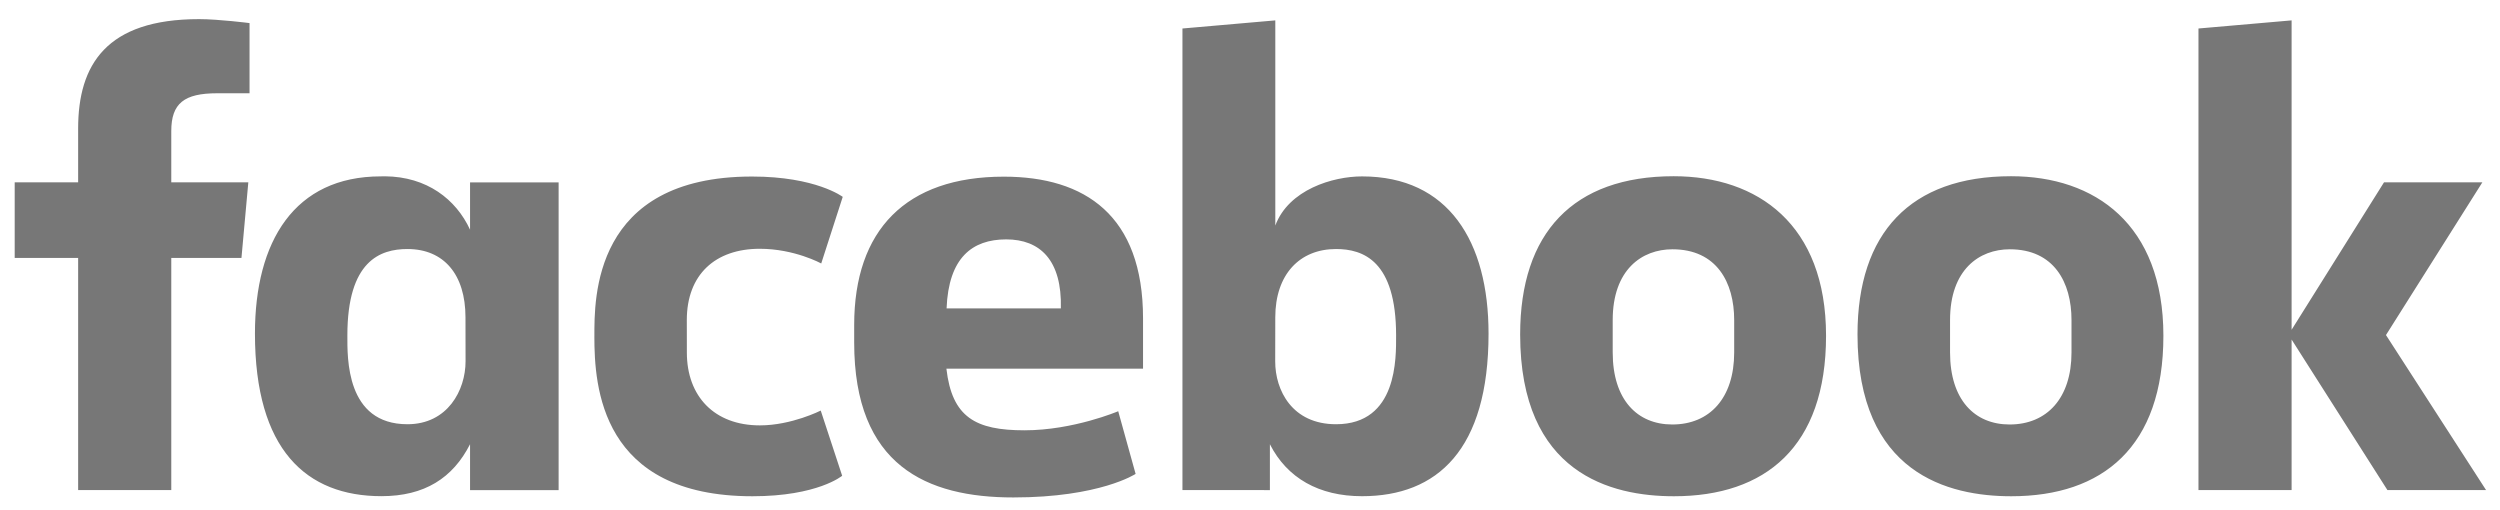 <svg width="98" height="20" viewBox="0 0 98 20" fill="none" xmlns="http://www.w3.org/2000/svg">
<g clip-path="url(#clip0_4791_1688)">
<path d="M6.713 19.211H3.063V10.111H0.576V7.148H3.063V5.04C3.063 2.542 4.163 0.75 7.803 0.75C8.573 0.75 9.782 0.905 9.782 0.905V3.656H8.513C7.219 3.656 6.714 4.05 6.714 5.138V7.148H9.734L9.465 10.111H6.714V19.211H6.713ZM15.089 6.911C15.036 6.911 14.982 6.913 14.927 6.914C11.542 6.914 9.994 9.46 9.994 13.075C9.994 17.628 12.003 19.45 14.954 19.45C16.642 19.45 17.752 18.739 18.426 17.413V19.212H21.898V7.149H18.426V9.004C17.875 7.811 16.735 6.925 15.09 6.911L15.089 6.911ZM15.972 9.762C17.394 9.762 18.247 10.754 18.247 12.44L18.25 14.163C18.25 15.3 17.545 16.63 15.972 16.63C13.553 16.63 13.617 14.018 13.617 13.148C13.617 10.222 14.906 9.762 15.972 9.762ZM23.3 13.182C23.3 11.716 23.23 6.92 29.479 6.92C31.987 6.92 33.035 7.717 33.035 7.717L32.192 10.328C32.192 10.328 31.146 9.752 29.783 9.752C28.038 9.752 26.923 10.764 26.923 12.545L26.925 13.822C26.925 15.533 28 16.675 29.787 16.675C31.028 16.675 32.173 16.094 32.173 16.094L33.013 18.65C33.013 18.65 32.055 19.453 29.496 19.453C23.546 19.453 23.299 15.149 23.299 13.182H23.3ZM53.393 6.915C56.778 6.915 58.351 9.461 58.351 13.075C58.351 17.629 56.342 19.451 53.391 19.451C51.702 19.451 50.454 18.74 49.78 17.414V19.212L46.352 19.211V1.117L49.992 0.799V8.841C50.517 7.434 52.244 6.915 53.393 6.915H53.393ZM52.372 9.762C50.95 9.762 49.991 10.754 49.991 12.44L49.988 14.163C49.986 15.3 50.652 16.63 52.372 16.63C54.791 16.63 54.727 14.018 54.727 13.148C54.727 10.222 53.438 9.762 52.372 9.762ZM39.35 6.925C35.511 6.925 33.484 9.018 33.484 12.738V13.429C33.484 18.257 36.331 19.5 39.724 19.5C43.117 19.5 44.516 18.577 44.516 18.577L43.834 16.12C43.834 16.12 42.078 16.868 40.161 16.868C38.243 16.868 37.318 16.361 37.099 14.451H44.807V12.48C44.807 8.445 42.532 6.925 39.35 6.925ZM39.443 9.384C40.772 9.384 41.633 10.199 41.586 12.089H37.106C37.184 10.1 38.112 9.384 39.444 9.384H39.443ZM65.609 6.908C61.666 6.908 59.59 9.129 59.59 13.111C59.59 18.574 63.168 19.453 65.615 19.453C69.198 19.453 71.581 17.525 71.581 13.161C71.581 8.797 68.901 6.908 65.609 6.908ZM65.559 9.772C67.293 9.772 67.98 11.069 67.98 12.546V13.816C67.98 15.605 67.019 16.64 65.553 16.64C64.182 16.64 63.218 15.672 63.218 13.816V12.546C63.218 10.567 64.365 9.772 65.559 9.772ZM78.833 6.908C74.89 6.908 72.814 9.129 72.814 13.111C72.814 18.574 76.392 19.453 78.839 19.453C82.421 19.453 84.805 17.525 84.805 13.161C84.805 8.797 82.125 6.908 78.833 6.908ZM78.783 9.772C80.517 9.772 81.203 11.069 81.203 12.546V13.816C81.203 15.605 80.242 16.64 78.776 16.64C77.405 16.64 76.442 15.672 76.442 13.816V12.546C76.442 10.567 77.588 9.772 78.783 9.772ZM86.18 19.211V1.117L89.831 0.799V12.927L93.453 7.148H97.308L93.53 13.134L97.454 19.211H93.587L89.831 13.31V19.211H86.18V19.211Z" fill="#777777"/>
</g>
<defs>
<clipPath id="clip0_4791_1688">
<rect width="96.877" height="18.75" fill="white" transform="translate(0.576 0.75)"/>
</clipPath>
</defs>
</svg>
